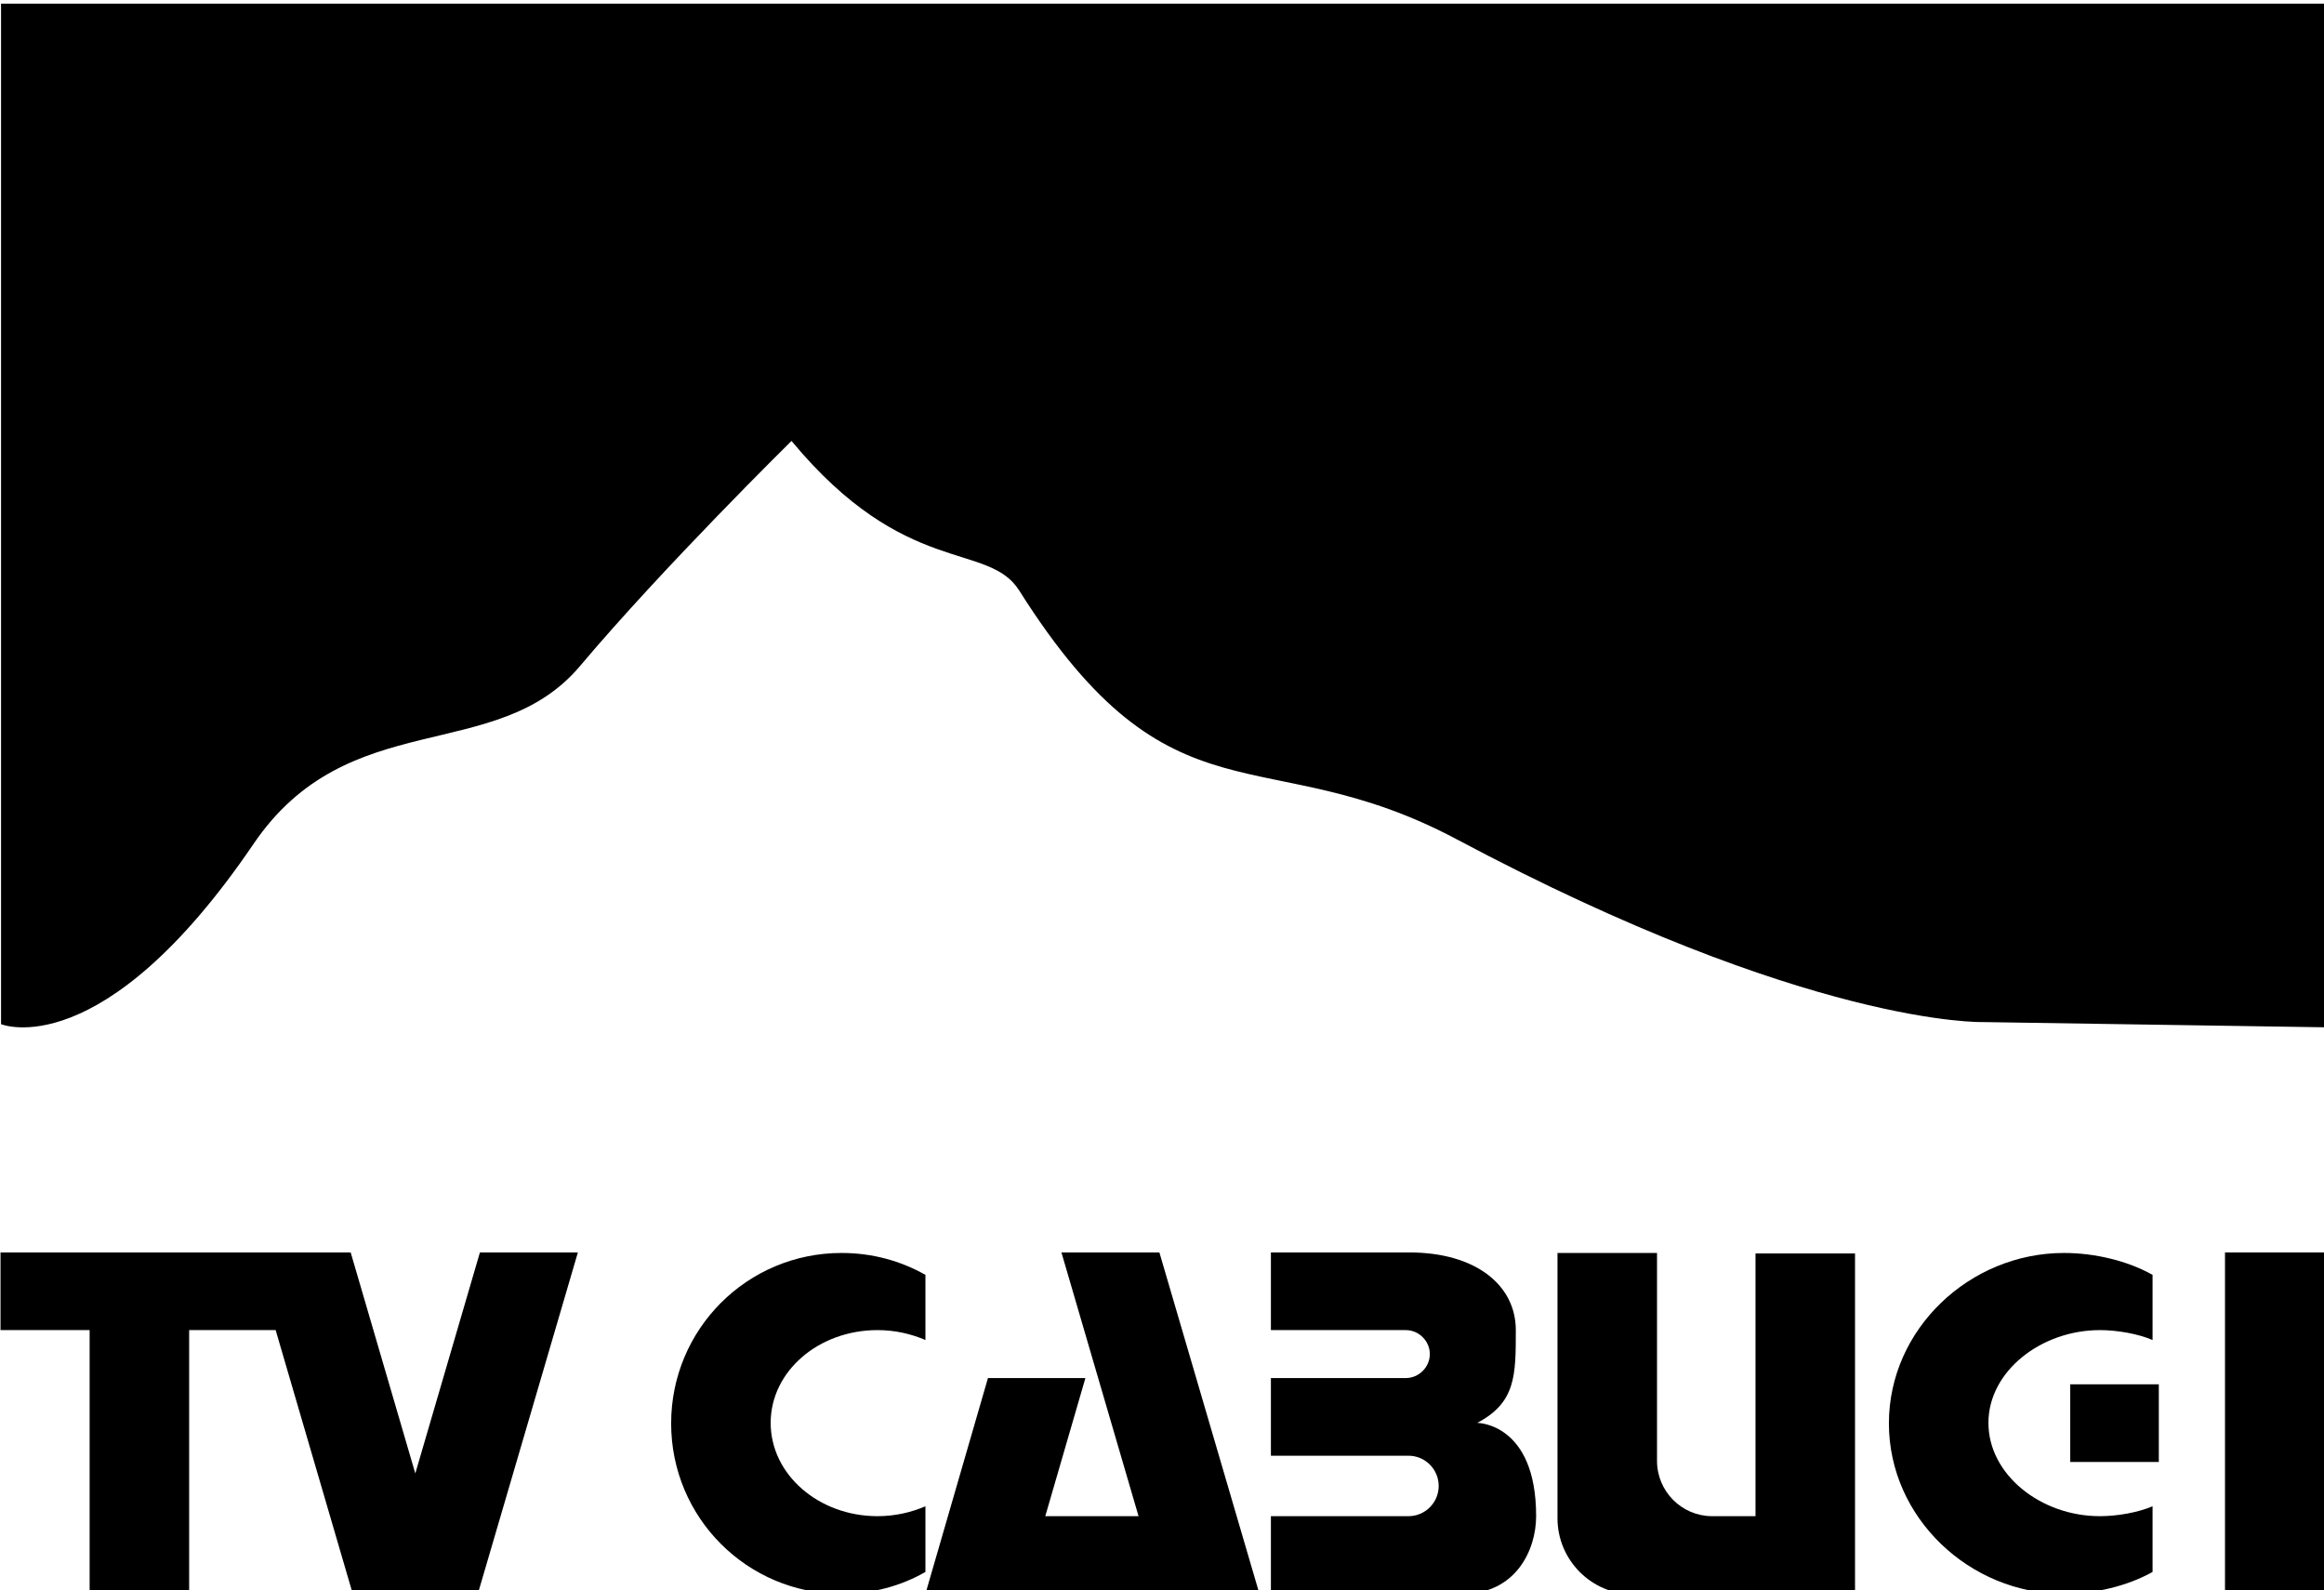 <?xml version="1.0" encoding="utf-8"?>
<!-- Generator: Adobe Illustrator 21.1.0, SVG Export Plug-In . SVG Version: 6.00 Build 0)  -->
<svg version="1.1" id="Layer_1" xmlns="http://www.w3.org/2000/svg" xmlns:xlink="http://www.w3.org/1999/xlink" x="0px" y="0px"
	 viewBox="0 0 446 305.1" style="enable-background:new 0 0 446 305.1;" xml:space="preserve">
<path d="M446.1,197.1l-65.5-1c0,0-33.3,1-101.1-35.1c-37.1-19.7-54.5-1.1-83.9-47.7c-6-9.5-21.8-2.3-43.7-28.7
	c0,0-24.5,24.1-40.6,43.2s-44.5,7.3-62.7,34.2c-29,42.6-48.4,34.5-48.4,34.5V0.7h446V197.1z"/>
<g>
	<polygon points="79.7,282.7 67.3,240.3 0.1,240.3 0.1,255.2 17.2,255.2 17.2,305.8 36.3,305.8 36.3,255.2 52.9,255.2 67.7,305.8 
		91.7,305.8 110.9,240.3 92.1,240.3 	"/>
	<path d="M177.6,289c-2.8,1.2-5.9,1.9-9.2,1.9c-11.3,0-20.5-8-20.5-17.9c0-9.9,9.2-17.8,20.5-17.8c3.3,0,6.4,0.7,9.2,1.9v-12.5
		c-4.8-2.7-10.2-4.2-16.1-4.2c-18.1,0-32.7,14.6-32.7,32.7c0,18.1,14.6,32.7,32.7,32.7c5.9,0,11.4-1.5,16.1-4.2V289z"/>
	<path d="M381.6,273c0-9.9,10.1-17.8,21.4-17.8c3.3,0,7.3,0.7,10.1,1.9v-12.5c-4.8-2.7-11.1-4.2-17-4.2c-18.1,0-33.6,14.6-33.6,32.7
		c0,18.1,15.5,32.7,33.6,32.7c5.9,0,12.2-1.5,17-4.2V289c-2.8,1.2-6.8,1.9-10.1,1.9C391.6,290.9,381.6,282.9,381.6,273z"/>
	<polygon points="203.7,240.3 218.5,290.9 200.6,290.9 208.3,264.4 189.6,264.4 177.6,305.8 241.7,305.8 222.5,240.3 	"/>
	<path d="M283.5,273c7.4-3.9,7.4-9.1,7.4-17.8c0-8.7-7.8-14.9-20.4-14.9h-26.6v14.9h25.9c2.5,0,4.6,2.1,4.6,4.6
		c0,2.5-2.1,4.6-4.6,4.6h-25.9v14.9h26.4c3.2,0,5.8,2.6,5.8,5.8c0,3.2-2.6,5.8-5.8,5.8h-26.4v14.9h36.8c10.2,0,14.1-8.4,14.1-14.9
		C294.8,273,283.5,273,283.5,273z"/>
	<path d="M336.8,290.9h-8.2c-5.9,0-10.6-4.8-10.6-10.6v-39.9h-19.1v50.9c0,8,6.5,14.6,14.6,14.6h42.5v-65.4h-19.1V290.9z"/>
	<rect x="397.3" y="265.6" width="17" height="14.9"/>
	<rect x="427" y="240.3" width="19.1" height="65.4"/>
</g>
</svg>
